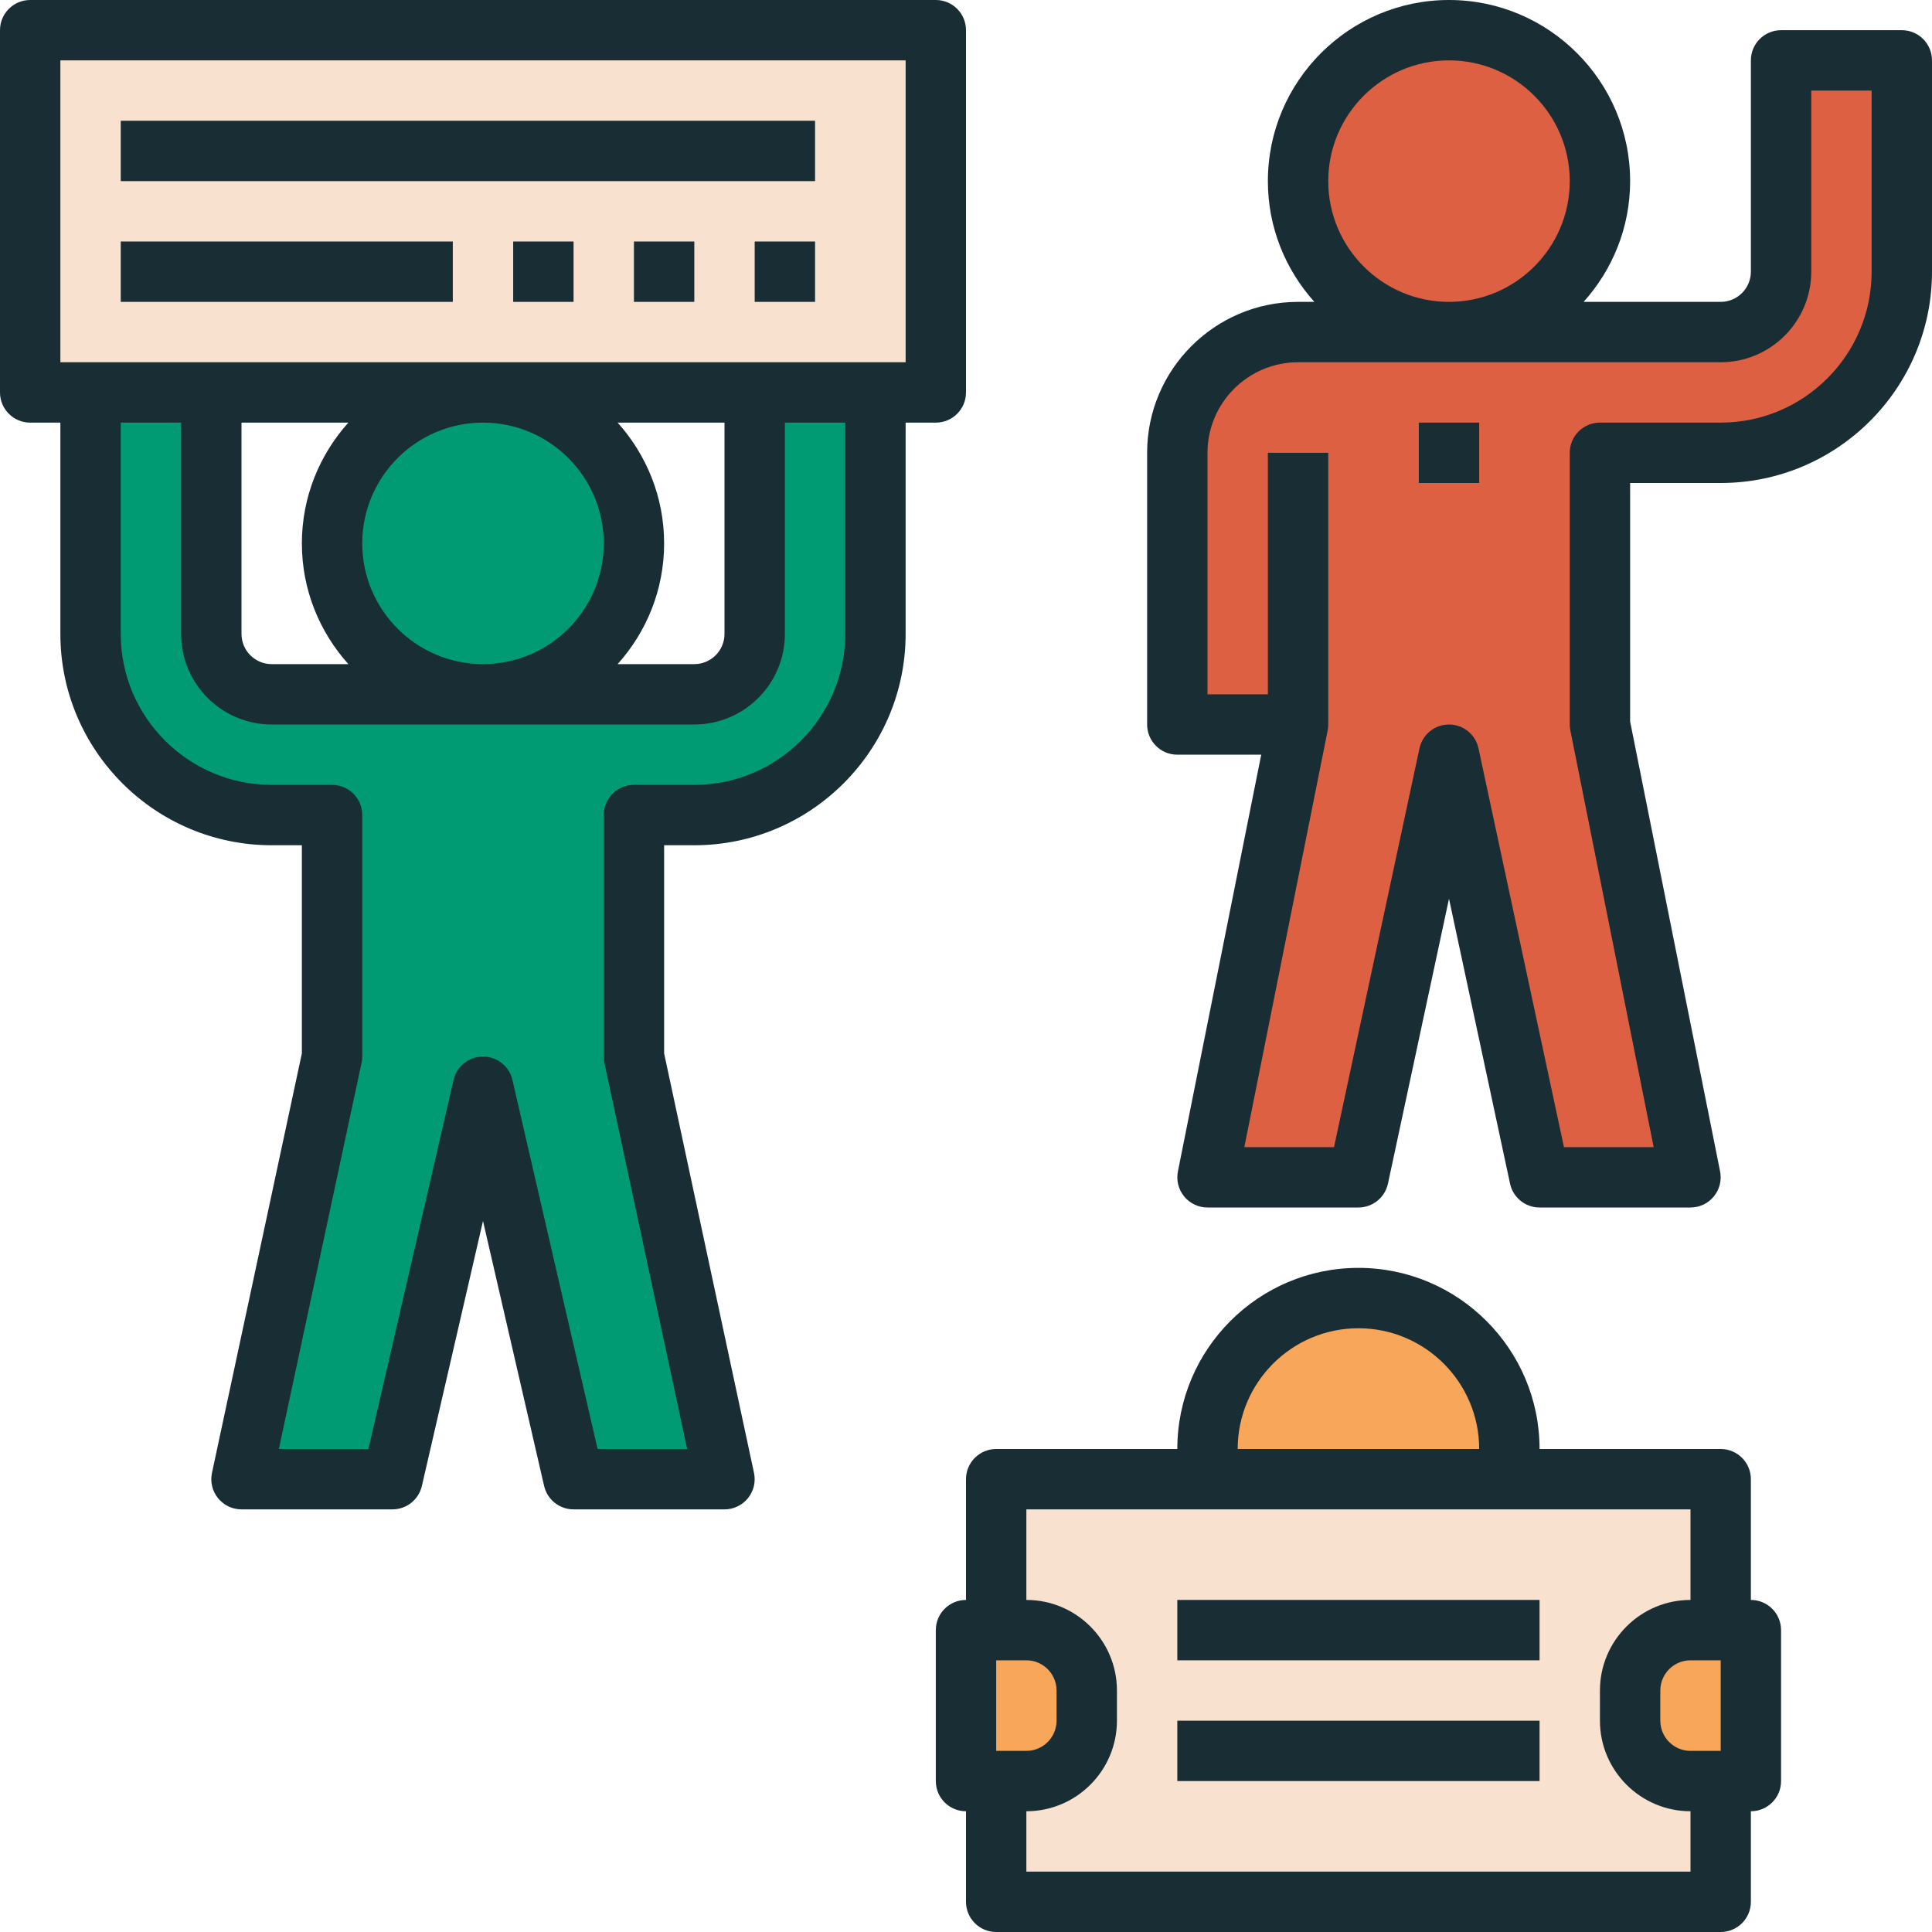 <?xml version="1.0" encoding="utf-8"?>
<!-- Generator: Adobe Illustrator 16.0.0, SVG Export Plug-In . SVG Version: 6.00 Build 0)  -->
<!DOCTYPE svg PUBLIC "-//W3C//DTD SVG 1.1//EN" "http://www.w3.org/Graphics/SVG/1.1/DTD/svg11.dtd">
<svg version="1.1" id="Line-ExpandedColor" xmlns="http://www.w3.org/2000/svg" xmlns:xlink="http://www.w3.org/1999/xlink" x="0px"
	 y="0px" width="512px" height="512px" viewBox="0 0 512 512" enable-background="new 0 0 512 512" xml:space="preserve">
<circle fill="#DD6042" cx="384" cy="48" r="40"/>
<circle fill="#009B72" cx="128" cy="144" r="40"/>
<path fill="#DD6042" d="M344,120v72l-24,120h40l24-112l24,112h40l-24-120v-72h32c26.512,0,48-21.488,48-48V16h-32v56
	c0,8.84-7.16,16-16,16H344c-17.672,0-32,14.328-32,32v72h32"/>
<path fill="#009B72" d="M24,168v-64h32v64c0,8.84,7.16,16,16,16h112c8.84,0,16-7.16,16-16v-64h32v64c0,26.512-21.488,48-48,48h-16
	v64l24,112h-40l-24-104l-24,104H64l24-112v-64H72C45.488,216,24,194.512,24,168z"/>
<circle fill="#F7A65A" cx="360" cy="384" r="40"/>
<path fill="#F9E1D0" d="M8,8h240v96H8V8z"/>
<path fill="#F9E1D0" d="M264,392h192v112H264V392z"/>
<path fill="#F7A65A" d="M272,472h-16v-40h16c8.84,0,16,7.16,16,16v8C288,464.84,280.84,472,272,472z"/>
<path fill="#F7A65A" d="M448,472h16v-40h-16c-8.84,0-16,7.16-16,16v8C432,464.84,439.16,472,448,472z"/>
<g>
	<path fill="#192D35" d="M504,8h-32c-4.424,0-8,3.584-8,8v56c0,4.408-3.584,8-8,8h-36.32C427.312,71.496,432,60.304,432,48
		c0-26.472-21.528-48-48-48s-48,21.528-48,48c0,12.304,4.688,23.496,12.32,32H344c-22.056,0-40,17.944-40,40v72c0,4.416,3.576,8,8,8
		h22.24l-22.08,110.432c-0.472,2.353,0.144,4.793,1.656,6.641C315.336,318.928,317.6,320,320,320h40
		c3.776,0,7.032-2.641,7.824-6.328L384,238.176l16.176,75.496c0.792,3.688,4.048,6.328,7.824,6.328h40
		c2.4,0,4.664-1.072,6.184-2.928c1.513-1.848,2.128-4.288,1.656-6.641L432,191.208V128h24c30.872,0,56-25.12,56-56V16
		C512,11.584,508.424,8,504,8z M352,48c0-17.648,14.352-32,32-32s32,14.352,32,32s-14.352,32-32,32S352,65.648,352,48z M496,72
		c0,22.056-17.944,40-40,40h-32c-4.424,0-8,3.584-8,8v72c0,0.528,0.056,1.048,0.16,1.568L438.24,304h-23.776l-22.647-105.672
		C391.032,194.64,387.776,192,384,192s-7.032,2.64-7.824,6.328L353.528,304H329.76l22.088-110.432
		c0.097-0.52,0.152-1.04,0.152-1.568v-72h-16v64h-16v-64c0-13.232,10.768-24,24-24h112c13.232,0,24-10.768,24-24V24h16V72z"/>
	<path fill="#192D35" d="M376,112h16v16h-16V112z"/>
	<path fill="#192D35" d="M248,112c4.424,0,8-3.584,8-8V8c0-4.416-3.576-8-8-8H8C3.576,0,0,3.584,0,8v96c0,4.416,3.576,8,8,8h8v56
		c0,30.88,25.128,56,56,56h8v55.152L56.176,390.328c-0.504,2.359,0.08,4.832,1.6,6.704C59.296,398.912,61.584,400,64,400h40
		c3.728,0,6.96-2.568,7.8-6.2l16.2-70.224l16.2,70.224c0.84,3.632,4.072,6.2,7.8,6.2h40c2.416,0,4.704-1.088,6.216-2.968
		c1.52-1.88,2.112-4.345,1.6-6.704L176,279.152V224h8c30.872,0,56-25.12,56-56v-56H248z M16,16h224v80H16V16z M64,112h28.32
		C84.688,120.504,80,131.696,80,144s4.688,23.496,12.32,32H72c-4.416,0-8-3.592-8-8V112z M96,144c0-17.648,14.352-32,32-32
		s32,14.352,32,32s-14.352,32-32,32S96,161.648,96,144z M163.68,112H192v56c0,4.408-3.584,8-8,8h-20.32
		c7.632-8.504,12.32-19.696,12.32-32S171.312,120.504,163.68,112z M224,168c0,22.056-17.944,40-40,40h-16c-4.424,0-8,3.584-8,8v64
		c0,0.561,0.064,1.128,0.176,1.672L182.104,384h-23.736L135.8,286.2c-0.84-3.632-4.072-6.2-7.8-6.2s-6.96,2.568-7.8,6.2L97.632,384
		H73.896l21.92-102.328C95.936,281.128,96,280.561,96,280v-64c0-4.416-3.576-8-8-8H72c-22.056,0-40-17.944-40-40v-56h16v56
		c0,13.232,10.768,24,24,24h112c13.232,0,24-10.768,24-24v-56h16V168z"/>
	<path fill="#192D35" d="M464,424v-32c0-4.416-3.576-8-8-8h-48c0-26.473-21.528-48-48-48s-48,21.527-48,48h-48c-4.424,0-8,3.584-8,8
		v32c-4.424,0-8,3.584-8,8v40c0,4.416,3.576,8,8,8v24c0,4.416,3.576,8,8,8h192c4.424,0,8-3.584,8-8v-24c4.424,0,8-3.584,8-8v-40
		C472,427.584,468.424,424,464,424z M360,352c17.648,0,32,14.352,32,32h-64C328,366.352,342.352,352,360,352z M264,464v-24h8
		c4.416,0,8,3.592,8,8v8c0,4.408-3.584,8-8,8H264z M448,496H272v-16c13.232,0,24-10.768,24-24v-8c0-13.232-10.768-24-24-24v-24h176
		v24c-13.232,0-24,10.768-24,24v8c0,13.232,10.768,24,24,24V496z M456,464h-8c-4.416,0-8-3.592-8-8v-8c0-4.408,3.584-8,8-8h8V464z"
		/>
	<path fill="#192D35" d="M136,64h16v16h-16V64z"/>
	<path fill="#192D35" d="M168,64h16v16h-16V64z"/>
	<path fill="#192D35" d="M200,64h16v16h-16V64z"/>
	<path fill="#192D35" d="M32,64h88v16H32V64z"/>
	<path fill="#192D35" d="M32,32h184v16H32V32z"/>
	<path fill="#192D35" d="M312,424h96v16h-96V424z"/>
	<path fill="#192D35" d="M312,456h96v16h-96V456z"/>
</g>
</svg>
